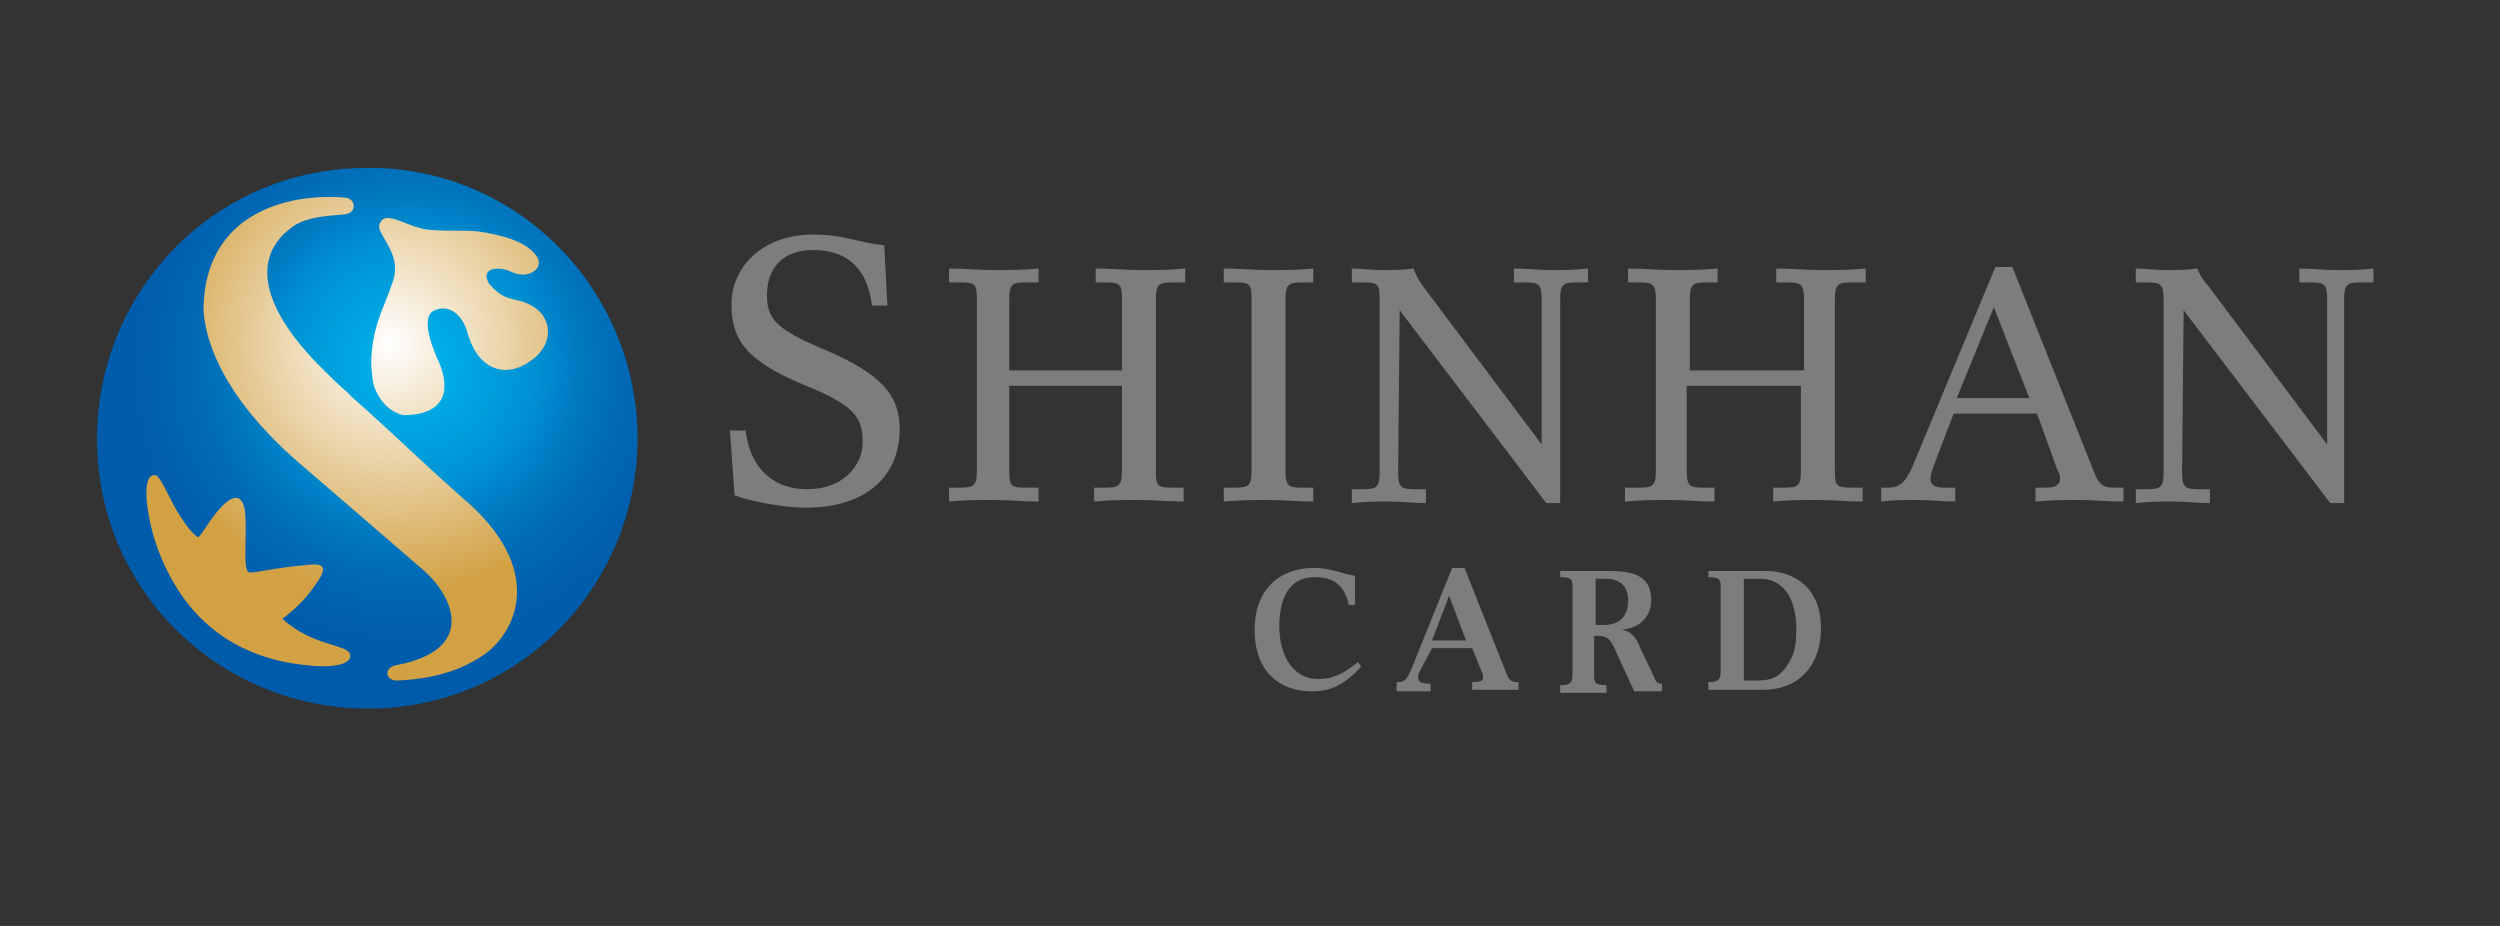 <?xml version="1.0" encoding="utf-8"?>
<!-- Generator: Adobe Illustrator 26.3.1, SVG Export Plug-In . SVG Version: 6.00 Build 0)  -->
<svg version="1.1" id="레이어_1" xmlns="http://www.w3.org/2000/svg" xmlns:xlink="http://www.w3.org/1999/xlink" x="0px"
	 y="0px" viewBox="0 0 162 60" style="enable-background:new 0 0 162 60;" xml:space="preserve">
<rect x="0" y="0" width="162" height="60" fill="#333333" stroke="none"/>
<style type="text/css">
	.st0{fill:url(#SVGID_1_);}
	.st1{fill:url(#SVGID_00000132073228436704342230000017951640640614596282_);}
	.st2{fill:#7D7D7D;}
</style>
<g>
	
		<radialGradient id="SVGID_1_" cx="1188.892" cy="-866.799" r="62.902" gradientTransform="matrix(0.26 0 0 -0.26 -283.849 -203.131)" gradientUnits="userSpaceOnUse">
		<stop  offset="0" style="stop-color:#FFFFFF"/>
		<stop  offset="1" style="stop-color:#D2A143"/>
	</radialGradient>
	<path class="st0" d="M23,11.1c-9.5,0.4-16.9,8.5-16.5,18c0.4,9.5,8.5,16.9,18,16.5s16.9-8.5,16.5-18C40.6,18,32.6,10.7,23,11.1
		L23,11.1z"/>
	<g>
		
			<radialGradient id="SVGID_00000147215538537921235710000011524830251980494728_" cx="1175.403" cy="-841.738" r="138.817" gradientTransform="matrix(0.264 0 0 -0.264 -283.792 -198.523)" gradientUnits="userSpaceOnUse">
			<stop  offset="0" style="stop-color:#00B8EE"/>
			<stop  offset="0.219" style="stop-color:#0092D3"/>
			<stop  offset="0.295" style="stop-color:#007BC2"/>
			<stop  offset="0.38" style="stop-color:#0069B5"/>
			<stop  offset="0.469" style="stop-color:#005EAD"/>
			<stop  offset="0.573" style="stop-color:#005BAB"/>
		</radialGradient>
		<path style="fill:url(#SVGID_00000147215538537921235710000011524830251980494728_);" d="M23,10.9c-9.7,0.4-17.1,8.6-16.7,18.3
			c0.4,9.7,8.6,17.1,18.3,16.7c9.7-0.4,17.1-8.6,16.7-18.3C40.8,17.9,32.7,10.4,23,10.9L23,10.9z M25.1,27.8
			c3.1,2.9,4.8,4.4,4.8,4.4c5.5,4.6,3.6,8.7,1.5,10.2c-1.6,1.1-3.4,1.6-5.7,1.7c-0.2,0-0.6-0.1-0.6-0.5s0.6-0.5,0.6-0.5
			c5.2-1,3.7-4.4,1.8-6.1c-0.8-0.7-8-6.9-8-6.9c-6.9-5.9-6.3-10.5-6.3-10.5c0.3-5.7,5.3-7.1,9.1-6.8c0.4,0,0.7,0.3,0.6,0.7
			s-0.7,0.4-0.7,0.4c-1.2,0.1-2.3,0.2-3.1,0.7c-3,2-2.1,5.5,1.9,9.4c0.5,0.5,1,1,1.6,1.5C22.6,25.6,23.5,26.3,25.1,27.8z M22.7,42.5
			c0,0.6-1.3,0.8-2.9,0.6c-1.9-0.2-4.2-0.8-6.2-2.5c-1.9-1.6-3-3.8-3.6-5.7c-0.6-2-0.8-4.3,0.1-4.1c0.3,0.1,0.8,1.3,1.3,2.2
			c0.6,1,1,1.5,1.4,1.8c0.2,0.1,0.8-1.3,1.8-2.2c0.6-0.5,1.2-0.6,1.3,0.8c0.1,1.7-0.2,3.7,0.3,3.7s1.5-0.3,3.8-0.5
			c0.9-0.1,1.3,0.1,0.5,1.2c-0.4,0.6-1,1.4-2.2,2.3C20.4,42,22.7,41.7,22.7,42.5z M24.2,24.9c-0.1-0.6-0.2-1.3-0.1-2.2
			c0.2-1.9,0.8-2.8,1.3-4.3c0.8-2-1.1-3.2-0.8-3.9c0.4-1,1.8,0.3,3.3,0.4c1.3,0.1,2.1,0,3.1,0.1c1.4,0.2,3,0.6,3.7,1.5
			c0.7,0.8-0.4,1.7-1.6,1.1c-0.9-0.4-2-0.2-1.4,0.8c0.8,0.9,1.2,0.9,2,1.1c2.2,0.6,2.3,2.7,0.8,3.8c-1.7,1.3-3.5,0.7-4.2-1.7
			c-0.3-1.2-1.2-1.9-2.1-1.5c-0.9,0.3-0.4,2,0.3,3.5c1.3,3.4-2,3.3-2.4,3.3C24.6,26.5,24.2,24.9,24.2,24.9z"/>
	</g>
</g>
<g>
	<g>
		<path class="st2" d="M48.3,27.7c0.2,2.5,1.7,4,4,4c2.5,0,3.6-1.7,3.6-3c0-1.6-0.4-2.4-3.9-3.8c-3.8-1.6-4.6-3-4.6-5.2
			c0-2.3,1.9-4.5,5.3-4.5c2,0,2.8,0.5,4.6,0.7l0.2,3.9h-1c-0.3-2.6-1.8-3.6-3.8-3.6c-2,0-3,1.2-3,2.9c0,1.5,0.5,2.2,3.6,3.5
			c3.8,1.6,5,3,5,5.2c0,3-2.1,5.1-6.1,5.1c-1.4,0-3.5-0.4-4.6-0.8l-0.3-4.2H48.3z"/>
		<path class="st2" d="M61.5,31.6h0.7c0.9,0,1.1-0.1,1.1-1.1V19.4c0-1-0.1-1.1-1.1-1.1h-0.7v-0.9c1,0,1.9,0.1,2.9,0.1
			c1,0,1.9,0,2.9-0.1v0.9h-0.8c-0.9,0-1.1,0.1-1.1,1.1V24h7.3v-4.6c0-1-0.1-1.1-1.1-1.1H71v-0.9c1,0,1.9,0.1,2.9,0.1
			c1,0,1.9,0,2.9-0.1v0.9H76c-0.9,0-1.1,0.1-1.1,1.1v11.1c0,1,0.1,1.1,1.1,1.1h0.7v0.9c-1,0-1.9-0.1-2.9-0.1c-1,0-1.9,0-2.9,0.1
			v-0.9h0.7c0.9,0,1.1-0.1,1.1-1.1v-5.5h-7.3v5.5c0,1,0.1,1.1,1.1,1.1h0.8v0.9c-1,0-1.9-0.1-2.9-0.1c-1,0-1.9,0-2.9,0.1V31.6z"/>
		<path class="st2" d="M79.3,31.6h0.7c0.9,0,1.1-0.1,1.1-1.1V19.4c0-1-0.1-1.1-1.1-1.1h-0.7v-0.9c1,0,1.9,0.1,2.9,0.1s1.9,0,2.9-0.1
			v0.9h-0.7c-0.9,0-1.1,0.1-1.1,1.1v11.1c0,1,0.2,1.1,1.1,1.1h0.7v0.9c-1,0-1.9-0.1-2.9-0.1s-1.9,0-2.9,0.1V31.6z"/>
		<path class="st2" d="M90.7,20.1L90.7,20.1l-0.1,10.5c0,1,0.2,1.1,1.1,1.1h0.7v0.9c-0.8,0-1.6-0.1-2.4-0.1c-0.8,0-1.6,0-2.4,0.1
			v-0.9h0.7c0.9,0,1.1-0.1,1.1-1.1V19.4c0-1-0.1-1.1-1.1-1.1h-0.7v-0.9c0.6,0,1.3,0.1,2,0.1s1.3,0,2-0.1c0.1,0.3,0.3,0.7,0.5,1
			l7.8,10.4h0v-9.4c0-1-0.2-1.1-1.1-1.1h-0.7v-0.9c0.8,0,1.6,0.1,2.4,0.1c0.8,0,1.6,0,2.4-0.1v0.9h-0.7c-0.9,0-1.1,0.1-1.1,1.1v13.2
			h-0.9L90.7,20.1z"/>
		<path class="st2" d="M105.5,31.6h0.7c0.9,0,1.1-0.1,1.1-1.1V19.4c0-1-0.2-1.1-1.1-1.1h-0.7v-0.9c1,0,1.9,0.1,2.9,0.1
			c1,0,1.9,0,2.9-0.1v0.9h-0.7c-0.9,0-1.1,0.1-1.1,1.1V24h7.4v-4.6c0-1-0.2-1.1-1.1-1.1h-0.7v-0.9c1,0,1.9,0.1,2.9,0.1
			c1,0,1.9,0,2.9-0.1v0.9H120c-0.9,0-1.1,0.1-1.1,1.1v11.1c0,1,0.1,1.1,1.1,1.1h0.7v0.9c-1,0-1.9-0.1-2.9-0.1c-1,0-1.9,0-2.9,0.1
			v-0.9h0.7c0.9,0,1.1-0.1,1.1-1.1v-5.5h-7.4v5.5c0,1,0.2,1.1,1.1,1.1h0.7v0.9c-1,0-1.9-0.1-2.9-0.1c-1,0-1.9,0-2.9,0.1V31.6z"/>
		<path class="st2" d="M121.8,31.6h0.5c0.7,0,1.1-0.2,1.6-1.3l5.4-13h1.1l5.3,13.3c0.3,0.8,0.6,1,1.3,1h0.6l0,0.9
			c-1,0-1.9-0.1-2.8-0.1c-1,0-1.9,0-2.9,0.1v-0.9h0.7c0.6,0,0.9-0.2,0.9-0.6c0-0.2-0.1-0.4-0.2-0.6l-1.3-3.6h-5.4l-1,2.6
			c-0.2,0.6-0.5,1.2-0.5,1.6c0,0.4,0.2,0.6,0.9,0.6h0.7v0.9c-0.8,0-1.6-0.1-2.4-0.1c-0.8,0-1.6,0-2.4,0.1V31.6z M129.2,19.9
			l-2.4,5.9h4.7L129.2,19.9z"/>
		<path class="st2" d="M141.5,20.1L141.5,20.1l-0.1,10.5c0,1,0.2,1.1,1.1,1.1h0.7v0.9c-0.8,0-1.6-0.1-2.4-0.1c-0.8,0-1.6,0-2.4,0.1
			v-0.9h0.7c0.9,0,1.1-0.1,1.1-1.1V19.4c0-1-0.2-1.1-1.1-1.1h-0.7v-0.9c0.6,0,1.3,0.1,2,0.1c0.7,0,1.3,0,2-0.1
			c0.1,0.3,0.3,0.7,0.6,1l7.8,10.4h0v-9.4c0-1-0.2-1.1-1.1-1.1H149v-0.9c0.8,0,1.6,0.1,2.4,0.1c0.8,0,1.6,0,2.4-0.1v0.9H153
			c-0.9,0-1.1,0.1-1.1,1.1v13.2H151L141.5,20.1z"/>
	</g>
	<g>
		<path class="st2" d="M88.2,43.2c-1.2,1.3-2.1,1.6-3.2,1.6c-1.9,0-3.7-1.1-3.7-4c0-2.4,1.4-4,3.9-4c1.1,0,2.1,0.5,2.6,0.5v1.9h-0.4
			c-0.3-1.4-1.1-1.8-2.2-1.8c-1.7,0-2.3,1.4-2.3,3.2c0,1.9,0.9,3.4,2.5,3.4c1,0,1.6-0.3,2.6-1.1L88.2,43.2z"/>
		<path class="st2" d="M90.5,44.2c0.5,0,0.6-0.1,0.9-0.7l2.7-6.7h0.8l2.7,6.8c0.2,0.5,0.3,0.6,0.8,0.6v0.5c-0.5,0-1,0-1.5,0
			c-0.5,0-1,0-1.5,0v-0.5c0.6,0,0.7-0.1,0.7-0.3c0-0.1,0-0.3-0.1-0.4l-0.6-1.5h-2.6L92,43.5c-0.1,0.2-0.1,0.3-0.1,0.4
			c0,0.3,0.2,0.4,0.8,0.4v0.5c-0.4,0-0.8,0-1.1,0c-0.4,0-0.8,0-1.1,0V44.2z M95,41.5l-1.1-2.9l-1.1,2.9H95z"/>
		<path class="st2" d="M101.9,38.1c0-0.5,0-0.7-0.8-0.7V37c0.5,0,1,0,1.5,0c0.5,0,1,0,1.7,0c1.7,0,2.7,0.4,2.7,1.9
			c0,0.9-0.6,1.8-1.9,1.9v0c0.5,0.1,0.9,0.4,1.2,1.2l0.9,1.9c0.1,0.3,0.2,0.4,0.5,0.4v0.5c-0.3,0-0.6,0-0.9,0c-0.3,0-0.6,0-0.9,0
			l-1.2-2.6c-0.4-1-0.7-1-1.4-1v2.5c0,0.5,0,0.7,0.8,0.7v0.5c-0.5,0-1,0-1.5,0c-0.5,0-1,0-1.5,0v-0.5c0.7,0,0.8-0.2,0.8-0.7V38.1z
			 M103.4,40.5h0.5c1.1,0,1.6-0.6,1.6-1.6c0-0.8-0.4-1.4-1.5-1.4h-0.6V40.5z"/>
		<path class="st2" d="M111.5,38.1c0-0.5,0-0.7-0.8-0.7V37c0.5,0,1,0,1.5,0c0.7,0,1.5,0,2.2,0c2,0,3.6,1.2,3.6,3.7
			c0,2.3-1.3,4-3.8,4c-0.6,0-1.3,0-2,0c-0.5,0-1,0-1.5,0v-0.5c0.7,0,0.8-0.2,0.8-0.7V38.1z M113,44.1h0.8c1,0,1.6-0.2,2.2-1.3
			c0.4-0.7,0.4-1.5,0.4-2.1c0-1.4-0.5-3.2-2.4-3.2H113V44.1z"/>
	</g>
</g>
</svg>
